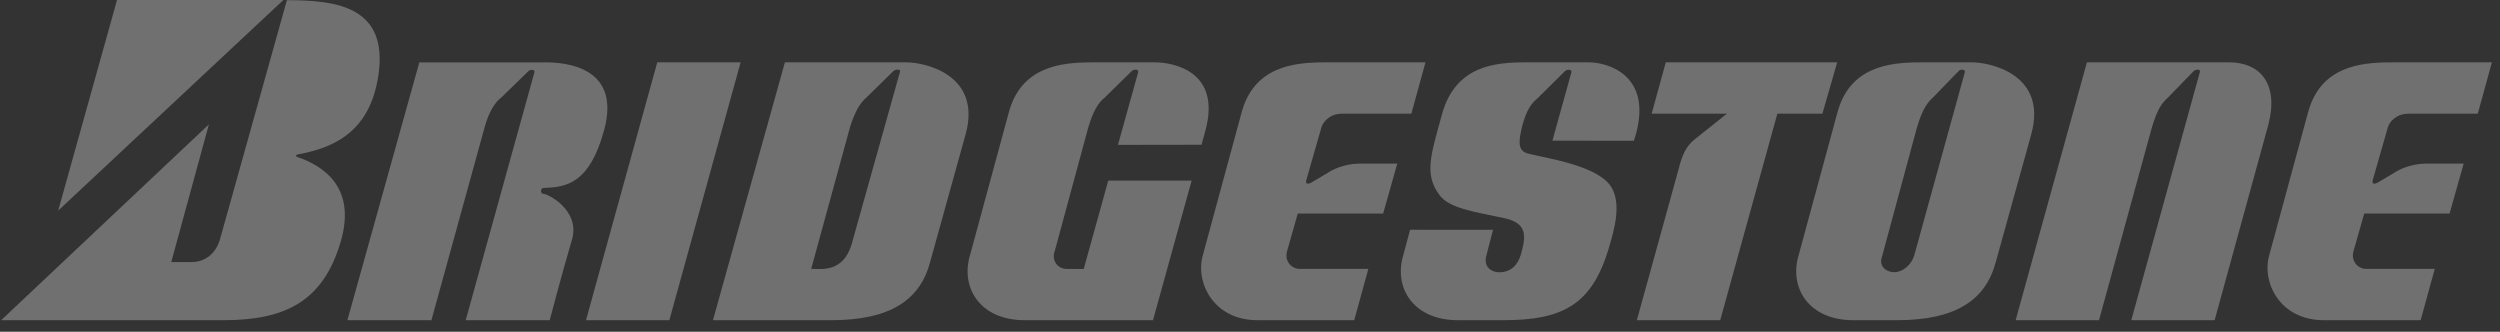 <svg width="211" height="28" viewBox="0 0 211 28" fill="none" xmlns="http://www.w3.org/2000/svg">
<rect x="0" y="0" width="211" height="28" fill="#333333" stroke="none"/>
<g id="LOGO 2">
<path id="Vector" opacity="0.3" fill-rule="evenodd" clip-rule="evenodd" d="M132.628 6.096L131.024 11.873L137.904 11.878L138.079 11.3C139.44 6.288 135.639 5.262 134.107 5.262H128.717C126.106 5.262 122.844 5.576 121.71 9.621C120.745 13.152 120.178 14.72 121.51 16.486C122.32 17.557 124.291 17.854 127.013 18.422C129.056 18.878 128.717 20.131 128.376 21.442C128.091 22.41 127.497 22.981 126.53 22.981C125.907 22.981 125.17 22.553 125.453 21.556L126.01 19.396L119.013 19.392L118.445 21.499C117.593 24.29 119.296 27.023 123.04 27.023H126.899C131.891 27.023 134.356 25.724 135.78 20.957C136.289 19.248 136.825 17.259 136.035 15.859C134.958 13.95 130.439 13.352 128.943 12.954C127.98 12.697 128.245 11.706 128.445 10.734C128.882 9.142 129.255 8.739 129.815 8.248L132.101 5.986C132.319 5.832 132.681 5.847 132.628 6.096ZM25.088 13.245C27.227 13.985 30.122 15.754 28.752 20.409C27.278 25.421 24.099 27.024 18.879 27.024H0.098L17.631 10.497L14.454 22.119H16.156C17.404 22.119 18.199 21.32 18.539 20.295L24.214 0.016C28.299 0.016 32.827 0.487 31.931 6.396C31.179 11.358 27.884 12.517 25.128 13.038C24.951 13.06 24.951 13.231 25.088 13.245Z" fill="white"/>
<path id="Vector_2" opacity="0.3" fill-rule="evenodd" clip-rule="evenodd" d="M23.918 0L4.911 17.775L9.876 0H23.918Z" fill="white"/>
<path id="Vector_3" opacity="0.3" fill-rule="evenodd" clip-rule="evenodd" d="M49.458 27.023L55.472 5.263H62.508L56.493 27.023H49.458ZM143.033 11.761L145.752 9.593H139.399L140.592 5.262H155.058L153.812 9.593H150.009L145.187 27.023H138.151L141.693 14.206C141.951 13.181 142.269 12.362 143.033 11.761ZM185.665 6.096L179.881 27.023H186.915L191.455 10.504C192.362 6.972 190.661 5.262 188.163 5.262H176.135L170.121 27.023H177.157L181.626 10.729C182.121 9.102 182.491 8.681 182.993 8.217L185.177 5.967C185.354 5.862 185.747 5.79 185.665 6.096ZM110.636 15.429L112.063 14.588C112.397 14.349 113.389 13.838 114.695 13.807H117.93L116.738 18.023H109.531L108.624 21.214C108.396 22.068 109.022 22.695 109.702 22.695H115.488L114.296 27.024H106.126C102.381 27.024 100.849 23.777 101.53 21.5L104.764 9.594C105.786 5.606 109.19 5.263 111.799 5.263H120.31L119.118 9.594H113.276C112.196 9.594 111.63 10.334 111.516 10.789L110.278 15.113C110.182 15.346 110.208 15.652 110.636 15.429ZM96.061 6.096L94.356 12.227L101.41 12.216L101.738 11.017C103.1 6.005 99.016 5.263 97.483 5.263H92.149C89.539 5.263 86.134 5.606 85.114 9.594L81.88 21.5C81.03 24.291 82.731 27.024 86.476 27.024H97.313L100.575 15.241H93.537L91.468 22.696H89.994C89.37 22.696 88.688 22.068 89.03 21.158L91.858 10.731C92.065 10.078 92.425 8.872 93.224 8.25L95.517 5.999C95.639 5.862 96.142 5.79 96.061 6.096ZM45.105 6.101L39.305 27.024H46.398C46.398 27.024 47.457 22.974 48.27 20.247C49.008 17.769 46.256 16.374 45.916 16.374C45.574 16.374 45.574 15.86 45.916 15.86C47.844 15.803 49.774 15.461 50.993 10.961C52.428 5.668 47.776 5.264 46.057 5.264H35.391L29.32 27.025H36.412L40.904 10.736C41.255 9.458 41.774 8.626 42.3 8.241L44.606 5.999C44.724 5.862 45.174 5.827 45.105 6.101ZM200.642 15.429L202.069 14.588C202.403 14.349 203.397 13.838 204.701 13.807H207.936L206.744 18.023H199.539L198.63 21.214C198.404 22.068 199.028 22.695 199.707 22.695H205.494L204.302 27.024H196.133C192.387 27.024 190.855 23.777 191.535 21.5L194.77 9.594C195.79 5.606 199.196 5.263 201.806 5.263H210.317L209.125 9.594H203.281C202.203 9.594 201.635 10.334 201.523 10.789L200.285 15.113C200.189 15.346 200.214 15.652 200.642 15.429ZM76.514 5.263H66.244L60.174 27.024H70.159C75.152 27.024 77.648 25.316 78.5 22.126L81.506 11.303C82.869 6.289 78.045 5.263 76.514 5.263ZM75.951 6.091L71.87 20.639C71.132 23.031 69.318 22.691 68.466 22.691L71.744 10.723C72.128 9.495 72.58 8.676 73.128 8.232L75.407 5.992C75.587 5.827 76.088 5.813 75.951 6.091ZM166.454 5.263H162.085C159.475 5.263 156.071 5.606 155.051 9.594L151.816 21.5C150.964 24.291 152.667 27.024 156.411 27.024H160.1C165.093 27.024 167.588 25.316 168.44 22.126L171.447 11.303C172.81 6.289 167.986 5.263 166.454 5.263ZM165.835 6.085L161.58 21.495C161.297 22.463 160.502 22.974 159.877 22.974C159.253 22.974 158.516 22.52 158.856 21.607L161.799 10.725C162.273 9.157 162.686 8.648 163.16 8.212L165.343 5.961C165.495 5.827 165.893 5.856 165.835 6.085Z" fill="white"/>
</g>
</svg>
